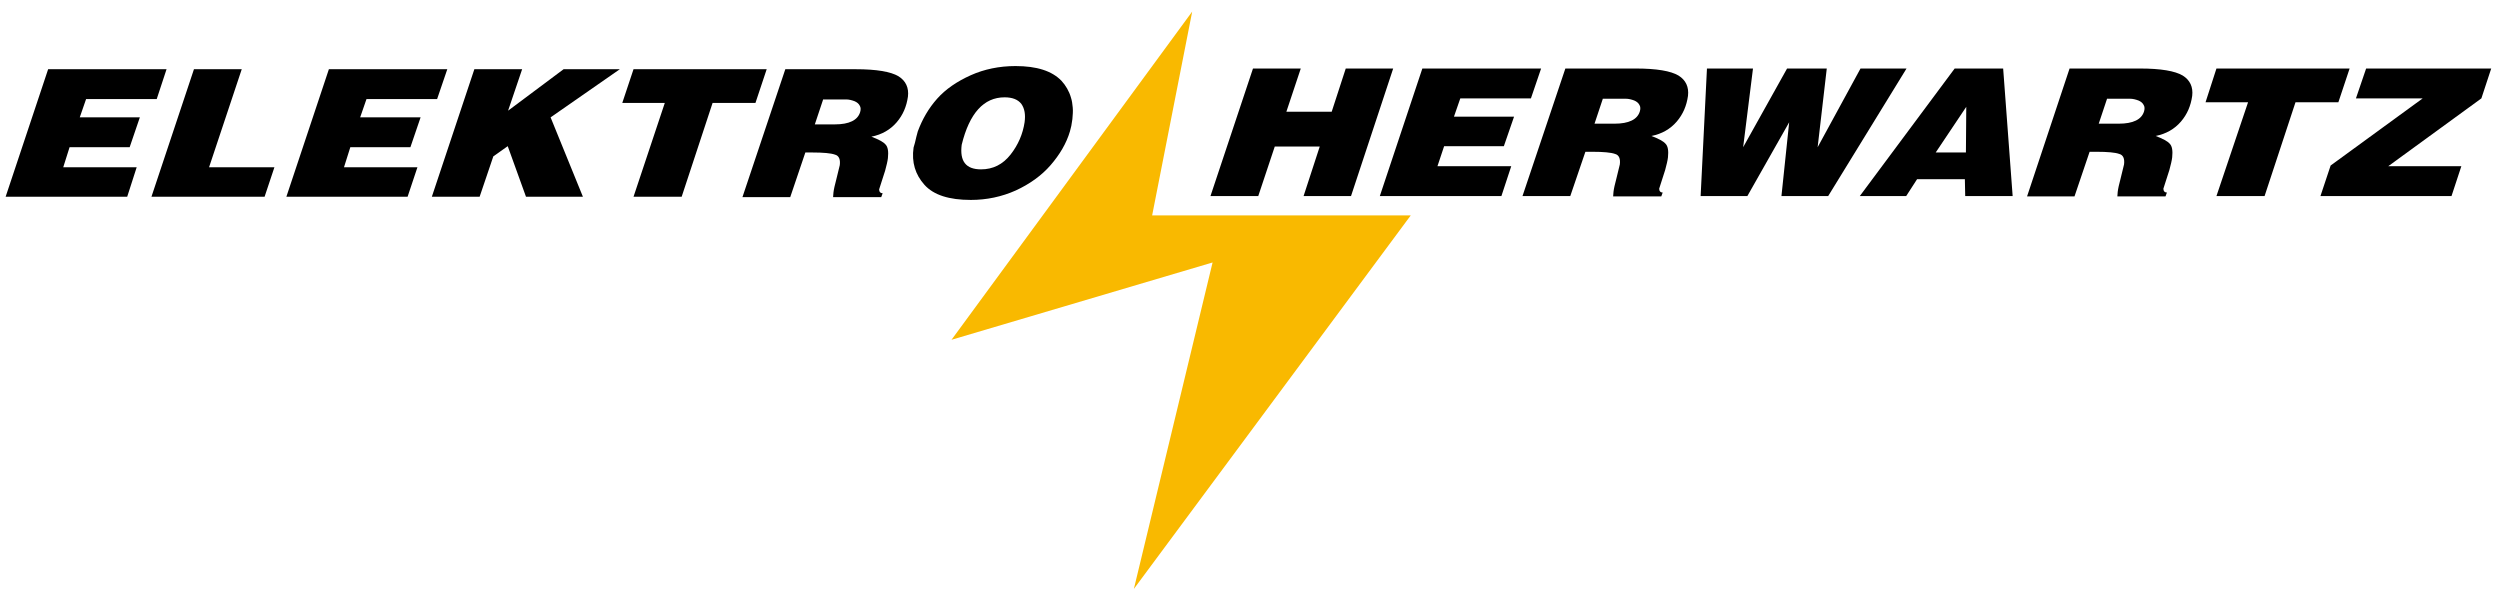 <?xml version="1.0" encoding="utf-8"?>
<!-- Generator: $$$/GeneralStr/196=Adobe Illustrator 27.6.0, SVG Export Plug-In . SVG Version: 6.00 Build 0)  -->
<svg version="1.1" id="Ebene_1" xmlns="http://www.w3.org/2000/svg" xmlns:xlink="http://www.w3.org/1999/xlink" x="0px" y="0px"
	 viewBox="0 0 711.5 167.6" style="enable-background:new 0 0 711.5 167.6;" xml:space="preserve">
<style type="text/css">
	.st0{fill-rule:evenodd;clip-rule:evenodd;fill:#F9B900;}
</style>
<polygon points="13.7,19.7 47.4,19.7 44.6,28.2 24.5,28.2 22.7,33.4 39.8,33.4 36.9,41.9 19.8,41.9 18,47.6 38.9,47.6 36.2,56 
	1.6,56 "/>
<polygon points="55.2,19.7 68.8,19.7 59.5,47.6 78.1,47.6 75.3,56 43.1,56 "/>
<polygon points="93.6,19.7 127.3,19.7 124.4,28.2 104.3,28.2 102.5,33.4 119.7,33.4 116.8,41.9 99.7,41.9 97.9,47.6 118.8,47.6 
	116,56 81.5,56 "/>
<polygon points="135,19.7 148.6,19.7 144.6,31.5 160.4,19.7 176.4,19.7 156.7,33.4 165.9,56 149.7,56 144.5,41.6 140.4,44.5 
	136.5,56 122.9,56 "/>
<polygon points="180.3,19.7 218.2,19.7 215,29.3 202.8,29.3 194,56 180.3,56 189.2,29.3 177.1,29.3 "/>
<path d="M223.5,19.7h20c6,0,10,0.7,12.2,2c2.1,1.3,3,3.3,2.7,5.8c-0.4,2.8-1.4,5.2-3.2,7.3c-1.8,2.1-4.2,3.5-7.2,4.1
	c2.1,0.8,3.4,1.5,4,2.2c0.7,0.7,0.9,2,0.7,3.9c-0.1,0.9-0.4,2.1-0.8,3.6l-0.9,2.8l-0.8,2.5c0,0.7,0.4,1.1,1,1.1l-0.4,1.1h-13.7
	l0.1-1.3c0.1-0.9,0.4-2.2,0.8-3.7l1-4.1c0.2-1.6-0.2-2.7-1.4-3c-1.1-0.4-3.3-0.6-6.4-0.6h-2l-4.3,12.7h-13.6L223.5,19.7z
	 M234.3,28.2l-2.4,7.2h5.7c4.1,0,6.5-1.2,7.2-3.5c0.2-0.7,0.2-1.3-0.1-1.8c-0.3-0.6-0.8-1-1.5-1.3c-0.8-0.3-1.6-0.5-2.4-0.5h-6.5
	V28.2z"/>
<path d="M285.9,27.7c-5.9,0-10,4.5-12.2,13.5c-0.6,4.7,1.2,7,5.5,7c3.4,0,6.2-1.4,8.4-4.2c2.2-2.8,3.5-5.9,4-9.2
	c0.3-2.2,0-3.9-0.9-5.2C289.7,28.3,288.1,27.7,285.9,27.7 M289,18.8c6.1,0,10.4,1.4,13.1,4.2c1.2,1.3,2.2,3,2.7,4.8
	c0.3,0.9,0.4,1.8,0.5,2.8s0,2.1-0.1,3.3l-0.3,1.9l-0.4,1.6c-1,3.4-2.9,6.6-5.5,9.6c-2.6,3-6,5.4-9.9,7.2c-4,1.8-8.3,2.7-12.8,2.7
	c-6.2,0-10.6-1.4-13.2-4.3c-2.6-2.9-3.7-6.4-3.1-10.6l0.4-1.4l0.4-1.7l0.4-1.5c1.3-3.5,3.1-6.6,5.5-9.3s5.6-4.9,9.6-6.7
	C280.1,19.7,284.4,18.8,289,18.8z"/>
<polygon points="356.6,19.5 370.2,19.5 366.1,31.8 379,31.8 383,19.5 396.5,19.5 384.5,55.8 371,55.8 375.6,41.7 362.8,41.7 
	358.1,55.8 344.5,55.8 "/>
<polygon points="404.8,19.5 438.6,19.5 435.7,28 415.6,28 413.8,33.2 430.9,33.2 428,41.6 411,41.6 409.1,47.3 430.1,47.3 
	427.3,55.8 392.7,55.8 "/>
<path d="M445.5,19.5h20c6,0,10,0.7,12.2,2c2.1,1.3,3,3.3,2.7,5.8c-0.4,2.8-1.4,5.2-3.2,7.3c-1.8,2.1-4.2,3.5-7.2,4.1
	c2.1,0.8,3.4,1.5,4,2.2c0.7,0.7,0.9,2,0.7,3.9c-0.1,0.9-0.4,2.1-0.8,3.6l-0.9,2.8l-0.8,2.5c0,0.7,0.4,1.1,1,1.1l-0.4,1.1h-13.7
	l0.1-1.3c0.1-0.9,0.4-2.2,0.8-3.7l1-4.1c0.2-1.6-0.2-2.7-1.4-3c-1.1-0.4-3.3-0.6-6.4-0.6h-2l-4.3,12.6h-13.6L445.5,19.5z M456.2,28
	l-2.4,7.2h5.7c4.1,0,6.5-1.2,7.2-3.5c0.2-0.7,0.2-1.3-0.1-1.8c-0.3-0.6-0.8-1-1.5-1.3c-0.8-0.3-1.6-0.5-2.4-0.5h-6.5V28z"/>
<polygon points="485.8,19.5 498.9,19.5 496.1,41.9 508.6,19.5 519.9,19.5 517.3,41.9 529.5,19.5 542.6,19.5 520.3,55.8 507,55.8 
	509.2,34.8 497.3,55.8 484,55.8 "/>
<path d="M550.9,43.4h8.6l0.1-13L550.9,43.4z M556.3,19.5h13.8l2.7,36.3h-13.5l-0.1-4.8h-13.6l-3.1,4.8h-13.2L556.3,19.5z"/>
<path d="M589,19.5h20c6,0,10,0.7,12.2,2c2.1,1.3,3,3.3,2.7,5.8c-0.4,2.8-1.4,5.2-3.2,7.3s-4.2,3.5-7.2,4.1c2.1,0.8,3.4,1.5,4,2.2
	c0.7,0.7,0.9,2,0.7,3.9c-0.1,0.9-0.4,2.1-0.8,3.6l-0.9,2.8l-0.8,2.5c0,0.7,0.4,1.1,1,1.1l-0.4,1.1h-13.7l0.1-1.3
	c0.1-0.9,0.4-2.2,0.8-3.7l1-4.1c0.2-1.6-0.2-2.7-1.4-3c-1.1-0.4-3.3-0.6-6.4-0.6h-2l-4.3,12.7h-13.5L589,19.5z M599.7,28l-2.4,7.2
	h5.7c4.1,0,6.5-1.2,7.2-3.5c0.2-0.7,0.2-1.3-0.1-1.8c-0.3-0.6-0.8-1-1.5-1.3c-0.8-0.3-1.6-0.5-2.4-0.5h-6.5V28z"/>
<polygon points="630.8,19.5 668.7,19.5 665.5,29.1 653.3,29.1 644.5,55.8 630.8,55.8 639.8,29.1 627.7,29.1 "/>
<polygon points="673.4,19.5 709,19.5 706.2,28 679.7,47.3 700.5,47.3 697.7,55.8 660.4,55.8 663.3,47.1 689.5,28 670.5,28 "/>
<polygon class="st0" points="339.3,3.3 327.9,61.3 401.5,61.3 322.7,167.6 345.1,74.7 270.8,96.7 "/>
</svg>
